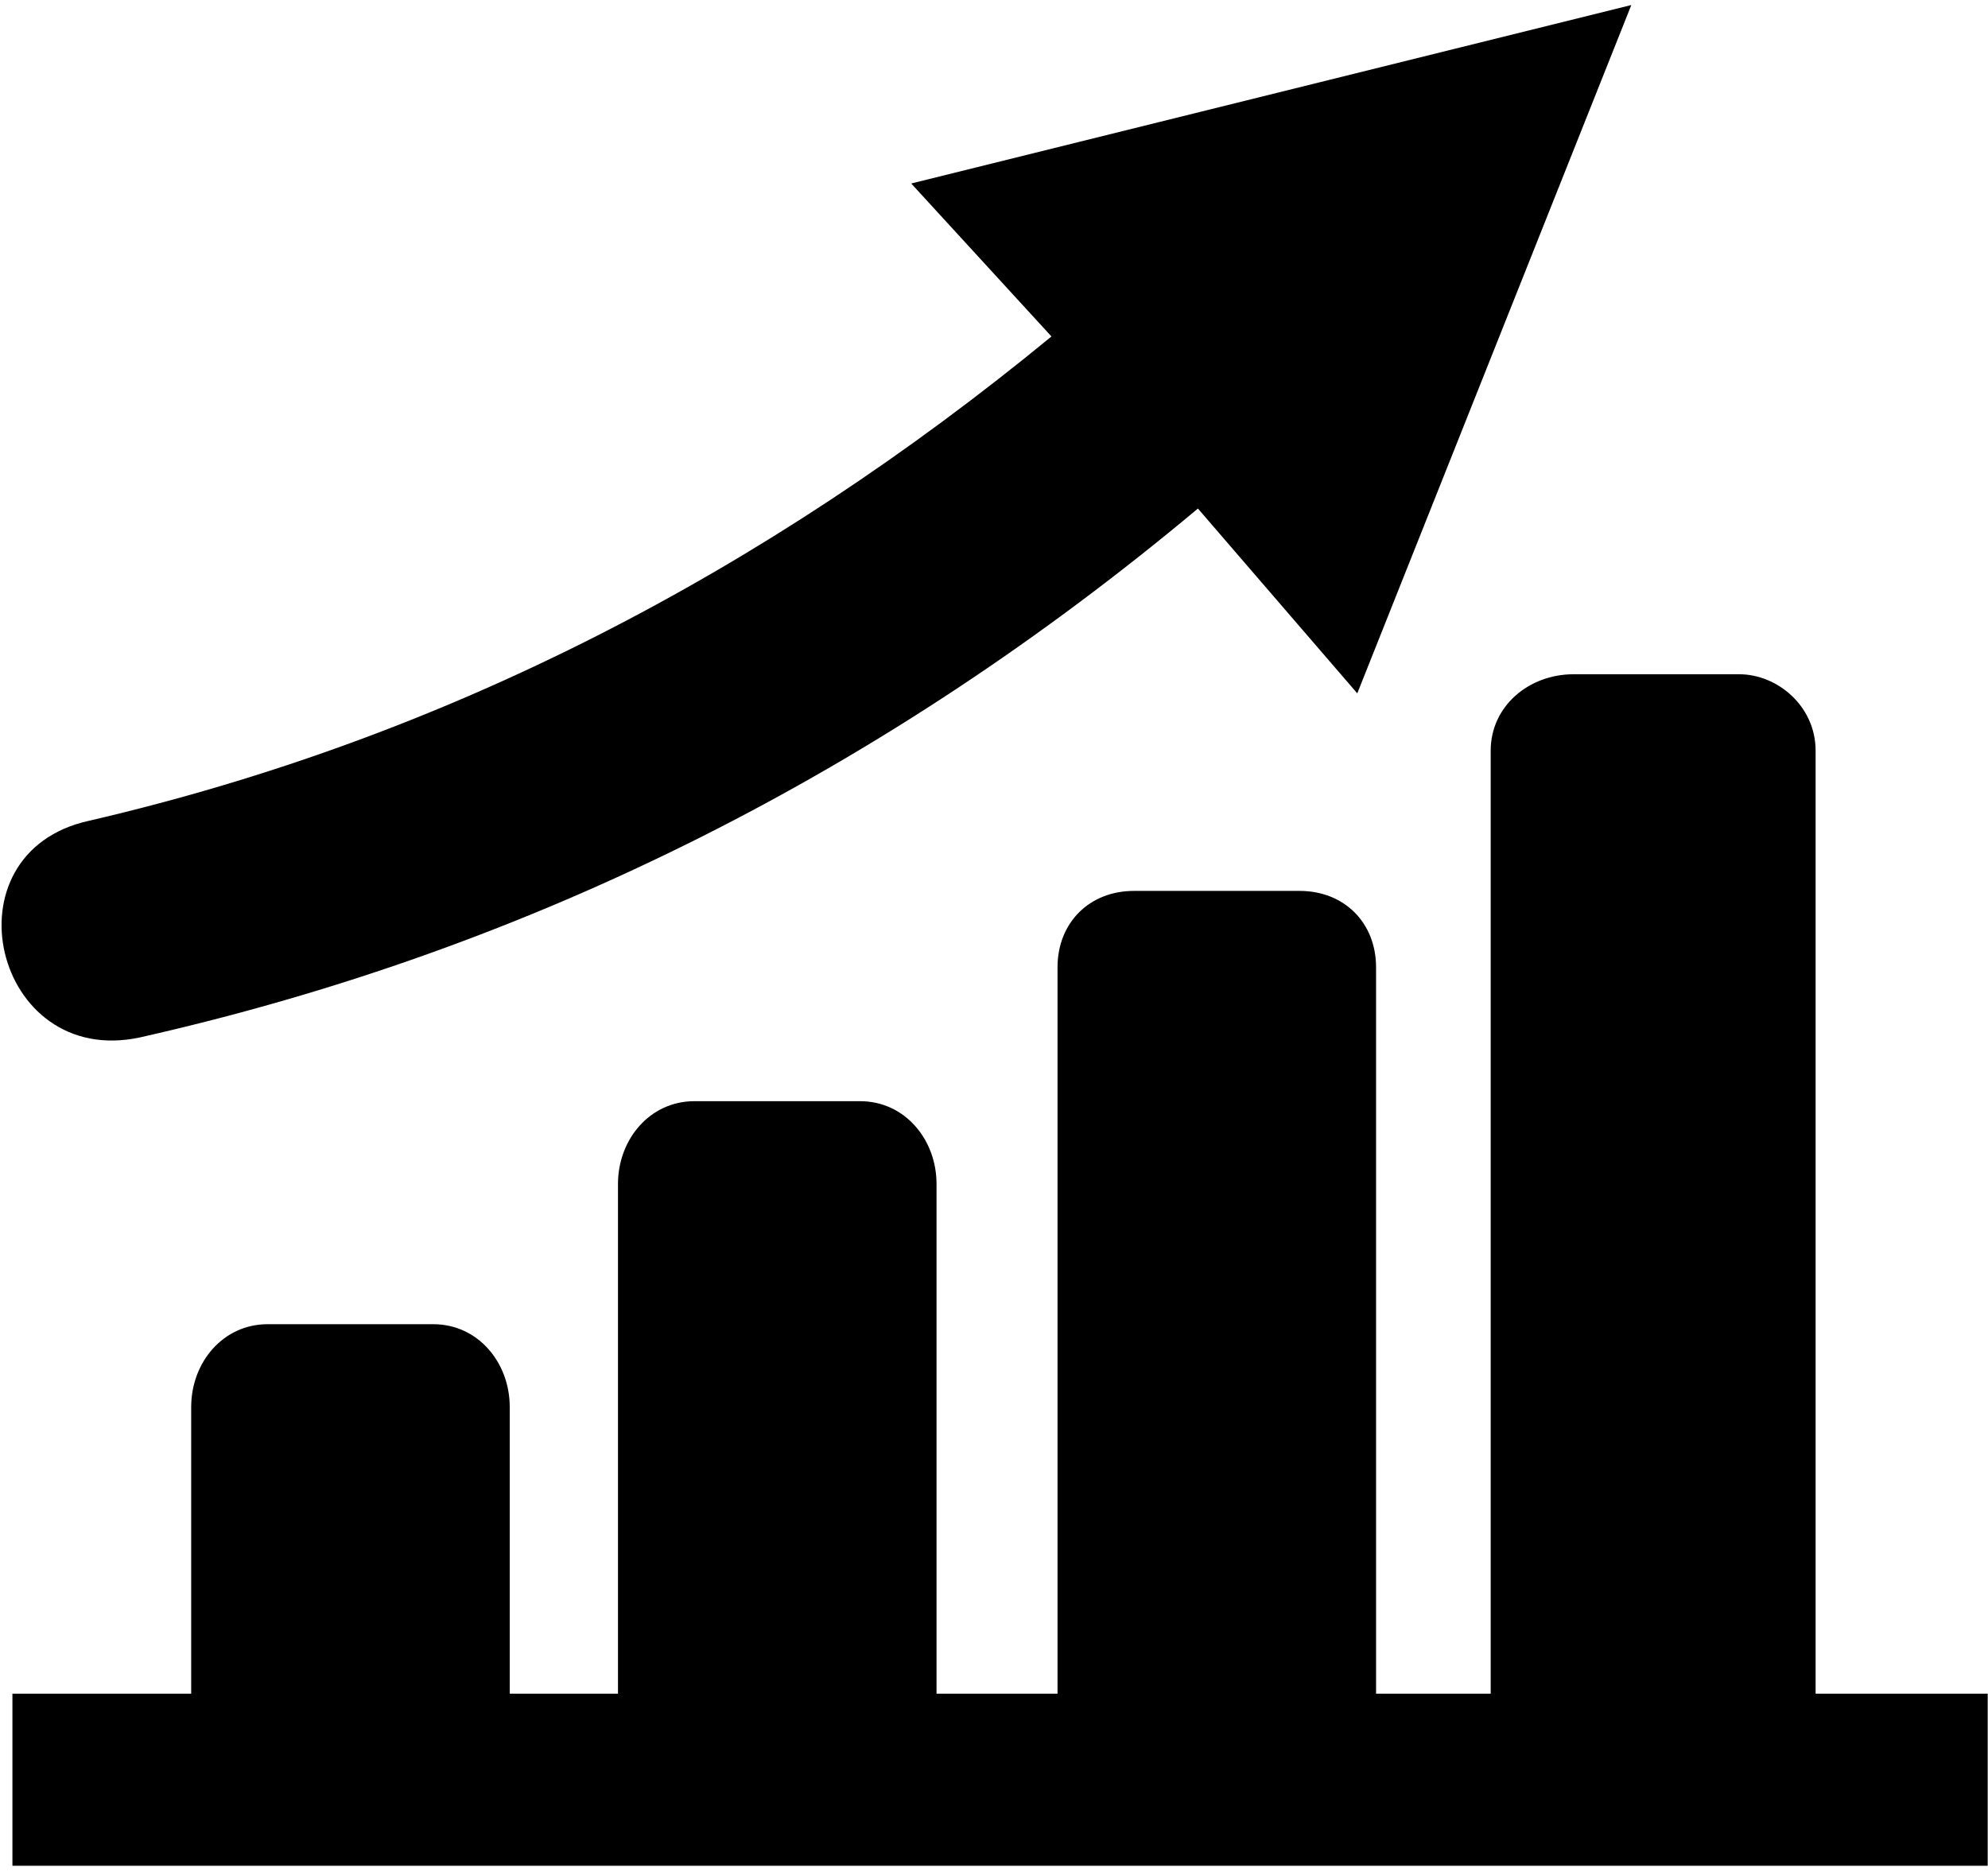 <svg version="1.2" baseProfile="tiny-ps" xmlns="http://www.w3.org/2000/svg" viewBox="0 0 128 120" width="85" height="80">
	<title>noun-business-2178626-svg</title>
	<style>
		tspan { white-space:pre }
		.s0 { fill: #000000 } 
	</style>
	<g id="Layer">
		<path id="Layer" fill-rule="evenodd" class="s0" d="m105.03 0.1l-17.64 44.31l-10.26-11.9c-20.1 16.82-42.67 28.31-68.1 34.05c-9.44 2.05-12.72-11.9-3.28-13.95c22.97-5.33 43.49-16 61.95-31.18l-9.03-9.85l46.36-11.49l0 0z" />
		<path id="Layer" fill-rule="evenodd" class="s0" d="m0.82 108.82h11.49v-18.46c0-2.87 2.05-5.33 4.92-5.33h10.67c2.87 0 4.92 2.46 4.92 5.33v18.46h6.97v-32.82c0-2.87 2.05-5.33 4.92-5.33h10.67c2.87 0 4.92 2.46 4.92 5.33v32.82h7.79v-46.77c0-2.87 2.05-4.92 4.92-4.92h10.67c2.87 0 4.92 2.05 4.92 4.92v46.77h7.38v-60.72c0-2.87 2.46-4.92 5.33-4.92h10.67c2.46 0 4.92 2.05 4.92 4.92v60.72h11.08v11.08h-127.18v-11.08h0.01z" />
	</g>
</svg>